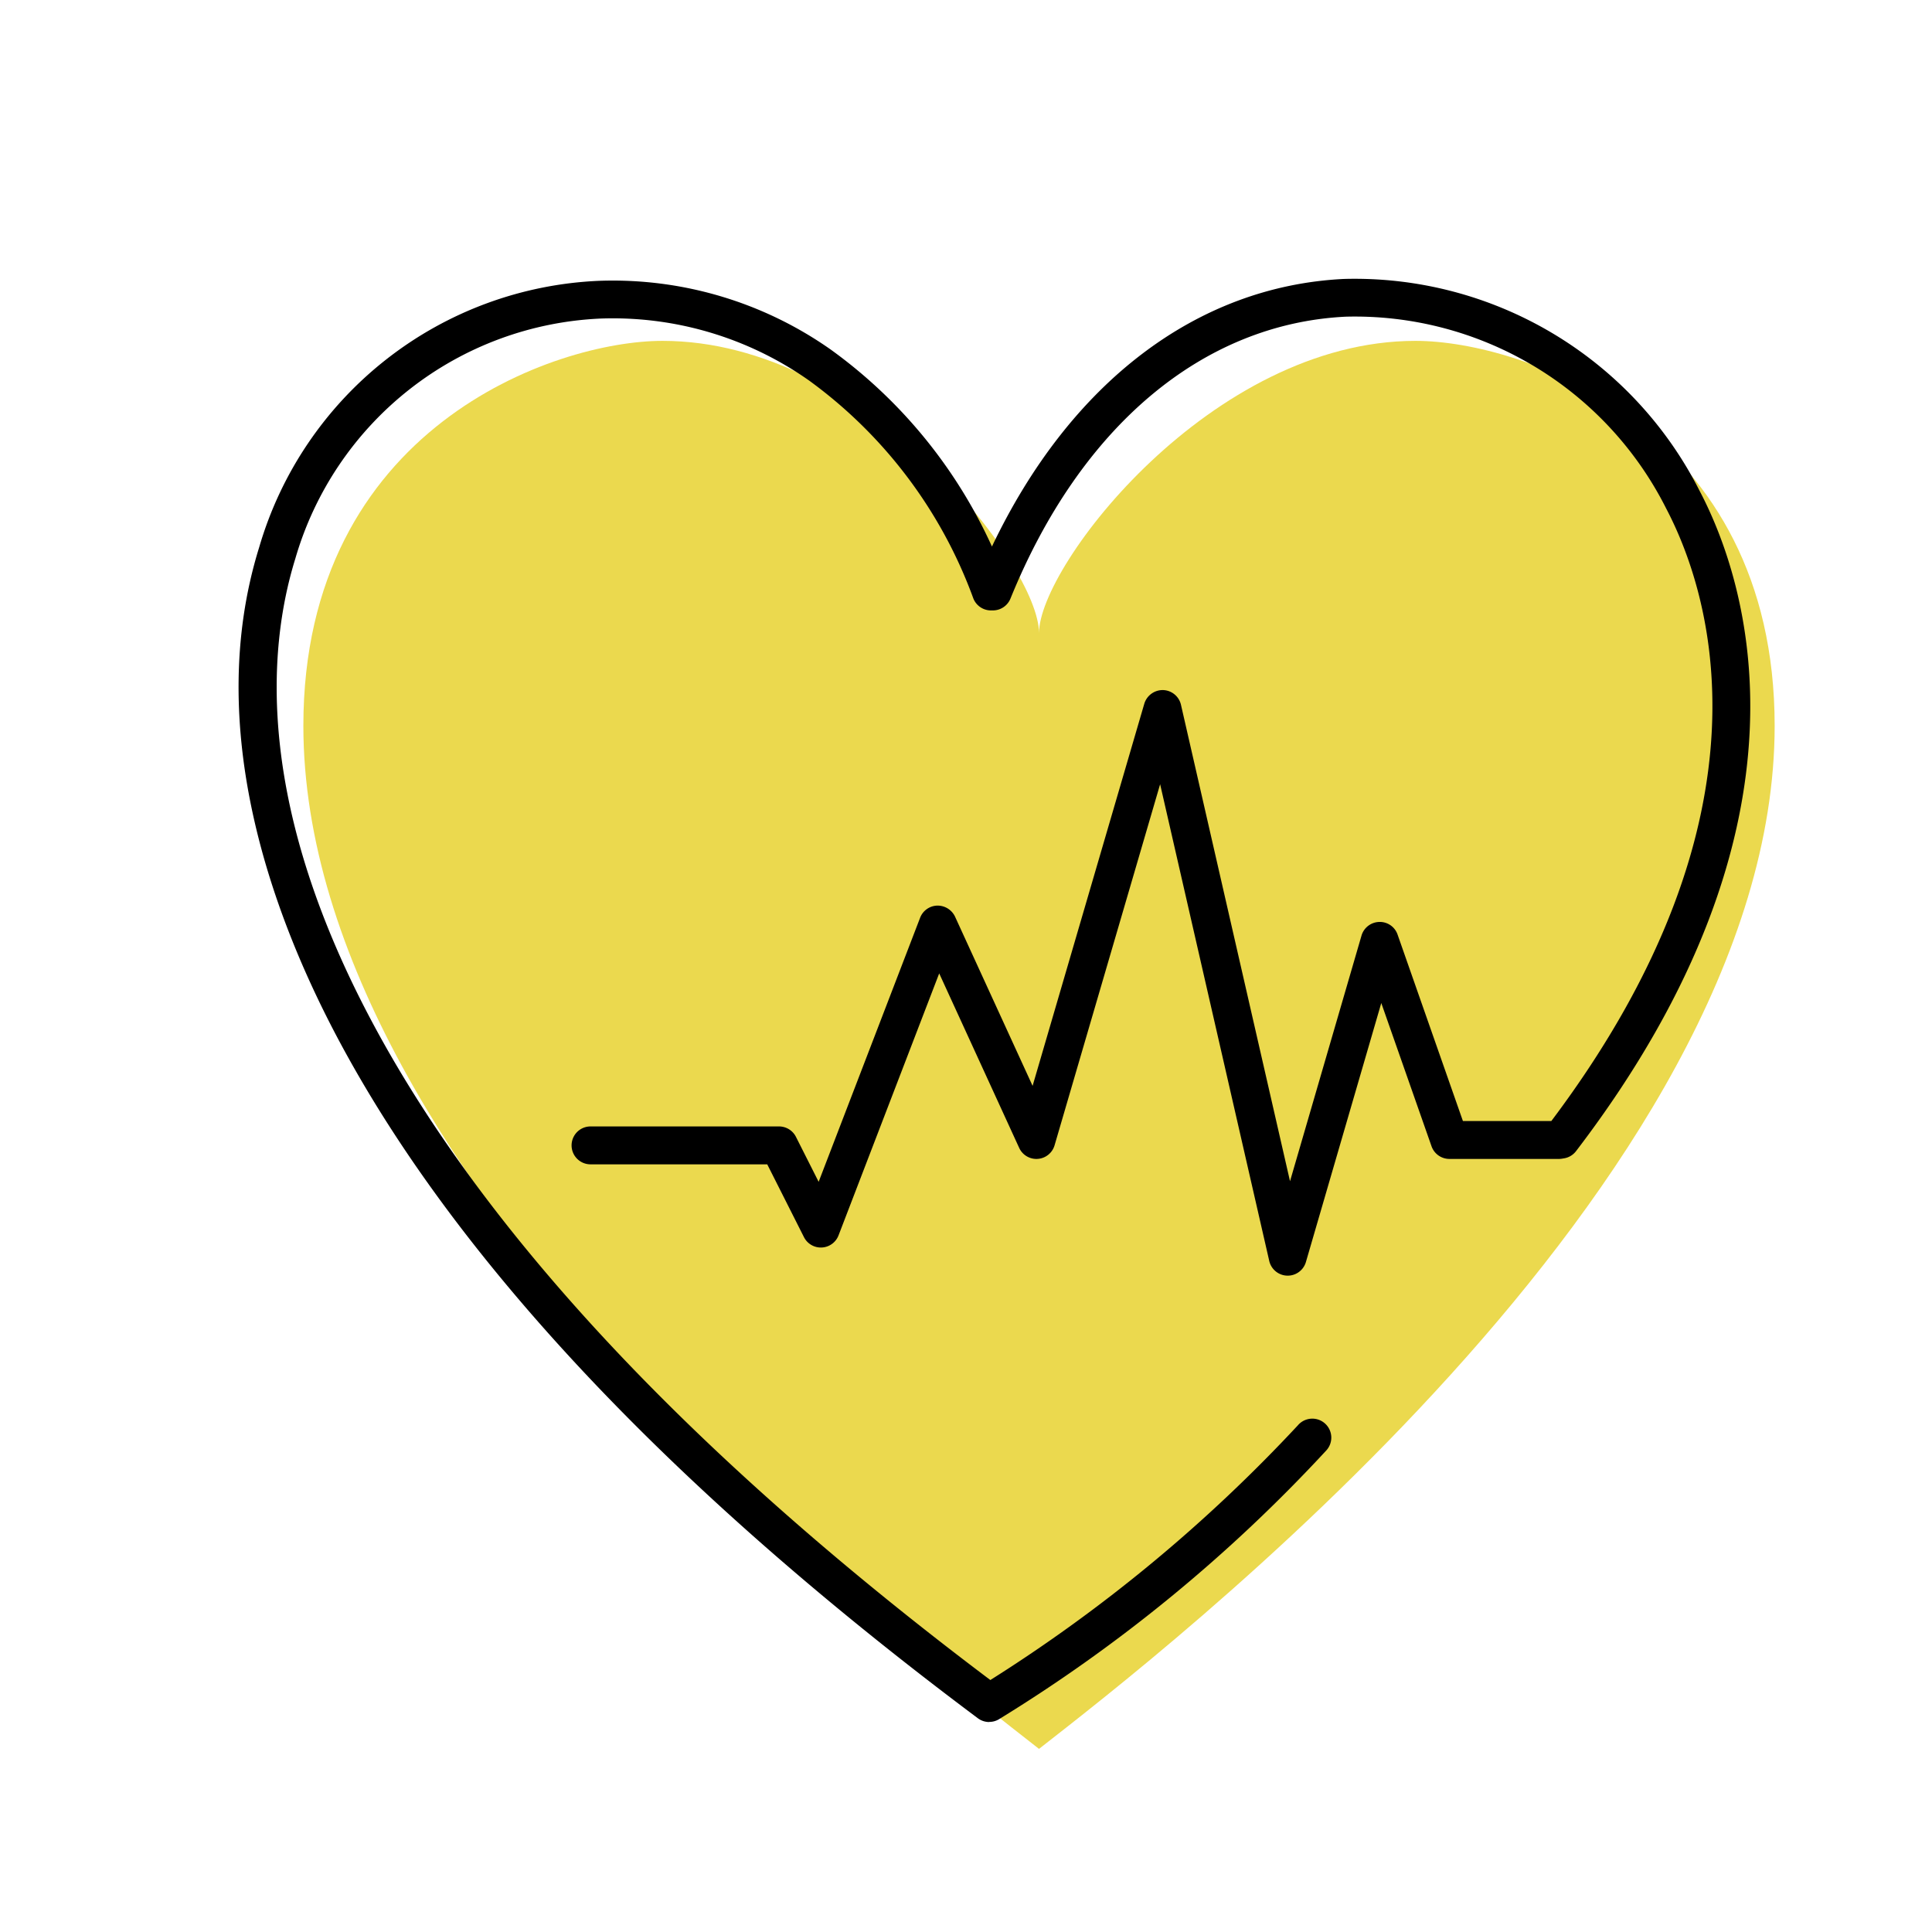 <svg xmlns="http://www.w3.org/2000/svg" width="100" height="100" viewBox="0 0 100 100">
  <g id="icon_feature04" transform="translate(-6527 609)">
    <rect id="長方形_193" data-name="長方形 193" width="100" height="100" transform="translate(6527 -609)" fill="#fff" opacity="0"/>
    <g id="グループ_233" data-name="グループ 233" transform="translate(2 2.877)">
      <path id="パス_736" data-name="パス 736" d="M389.613,229.907c6.06-4.749,38.077-29.262,38.077-52.954,0-15.421-13.018-19.925-18.588-19.925-10.563,0-19.489,11.628-19.489,15.121,0-3.493-8.926-15.121-19.489-15.121-5.57,0-18.588,4.5-18.588,19.925,0,23.692,32.017,48.205,38.077,52.954" transform="translate(6189.166 -751.262)" fill="#ebd94e"/>
      <path id="パス_737" data-name="パス 737" d="M387.036,228.517a.983.983,0,0,1-.587-.195c-15.67-11.713-26.732-23.4-32.88-34.724-3.588-6.609-7.249-16.463-4.322-25.878a19.174,19.174,0,0,1,17.608-13.8,19.6,19.6,0,0,1,11.984,3.563,25.61,25.61,0,0,1,8.338,10.19c4.033-8.464,10.585-13.477,18.219-13.85A20.009,20.009,0,0,1,423.81,164.8c2.413,4.6,6.621,17.127-6.4,34.167a.979.979,0,0,1-.619.373l-.111.018a.951.951,0,0,1-.16.013h-5.665a.981.981,0,0,1-.926-.657l-2.6-7.412-3.9,13.4a.981.981,0,0,1-1.9-.055l-5.647-24.671-5.463,18.688a.98.98,0,0,1-1.833.134l-4.139-9.03-5.21,13.559a.98.98,0,0,1-1.791.09l-1.9-3.766H366.4a.981.981,0,0,1,0-1.962h9.756a.981.981,0,0,1,.876.539l1.175,2.328,5.252-13.668a.979.979,0,0,1,.885-.629,1,1,0,0,1,.923.572l4.014,8.758,5.782-19.781a.994.994,0,0,1,.971-.705.981.981,0,0,1,.927.762l5.644,24.66,3.7-12.713a.982.982,0,0,1,.916-.707.969.969,0,0,1,.952.656l3.381,9.647h4.578c12-15.953,8.167-27.466,5.945-31.7a18.04,18.04,0,0,0-16.58-9.932c-7.413.361-13.741,5.681-17.362,14.593a.983.983,0,0,1-.909.611h-.1a.981.981,0,0,1-.911-.617,24.185,24.185,0,0,0-8.492-11.274,17.629,17.629,0,0,0-10.79-3.216,17.236,17.236,0,0,0-15.811,12.42c-1.5,4.836-2,12.988,4.172,24.36,5.943,10.95,16.64,22.282,31.8,33.69a80.06,80.06,0,0,0,15.919-13.185.982.982,0,1,1,1.454,1.319,80.146,80.146,0,0,1-16.935,13.9.974.974,0,0,1-.495.134" transform="translate(6189.166 -751.262)"/>
    </g>
  </g>
</svg>

